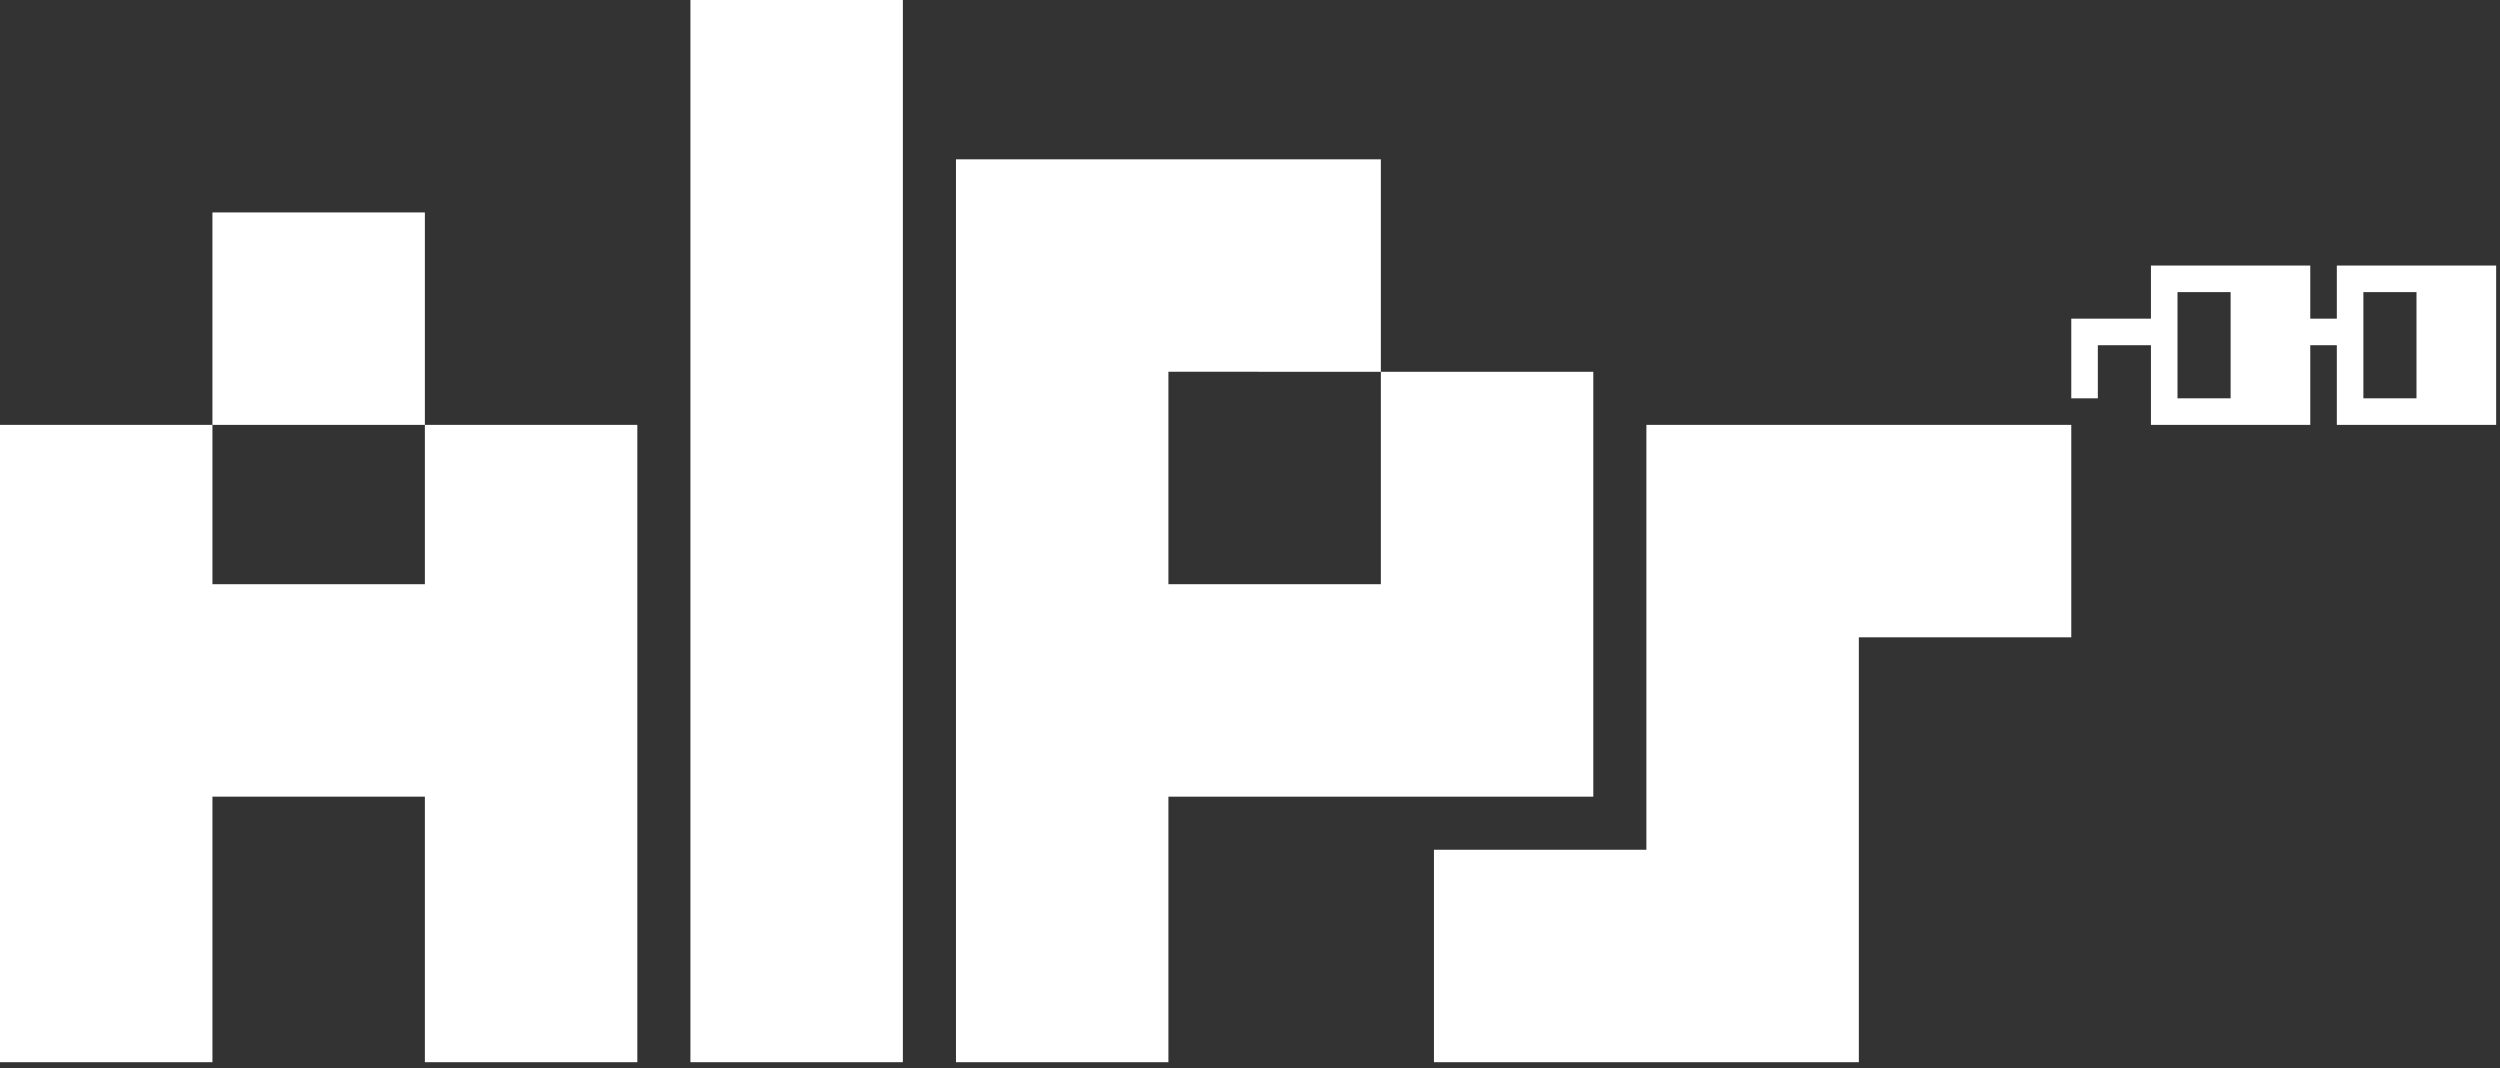 <svg width="241" height="103" viewBox="0 0 241 103" fill="none" xmlns="http://www.w3.org/2000/svg">
<rect x="0" y="0" width="241" height="103" fill="#333333" stroke="none"/>
<path d="M66.557 0H87.036V102.396H66.557V0Z" fill="white"/>
<path fill-rule="evenodd" clip-rule="evenodd" d="M20.479 20.479V40.958H0V102.396H20.479V76.797H40.958V102.396H61.438V40.958H40.958V20.479H20.479ZM40.958 40.958V56.318L20.479 56.318V40.958H40.958Z" fill="white"/>
<path fill-rule="evenodd" clip-rule="evenodd" d="M92.156 15.359V102.396H112.635L112.635 76.797H153.594V35.839H133.114V15.359H92.156ZM133.114 35.839V56.318H112.635V35.838L133.114 35.839Z" fill="white"/>
<path d="M138.234 81.916V102.396H179.192L179.192 61.437H199.671V40.958H158.713V81.916H138.234Z" fill="white"/>
<path fill-rule="evenodd" clip-rule="evenodd" d="M199.671 30.719H207.351L207.351 25.599H222.71L222.71 30.719H225.27V25.599H240.629V40.958H225.27V33.279H222.71L222.71 40.958H207.351L207.351 33.279H202.231V38.398H199.671V30.719ZM227.83 28.159V38.398L232.95 38.398V28.159L227.83 28.159ZM209.911 28.159L215.031 28.159V38.398L209.911 38.398V28.159Z" fill="white"/>
</svg>
